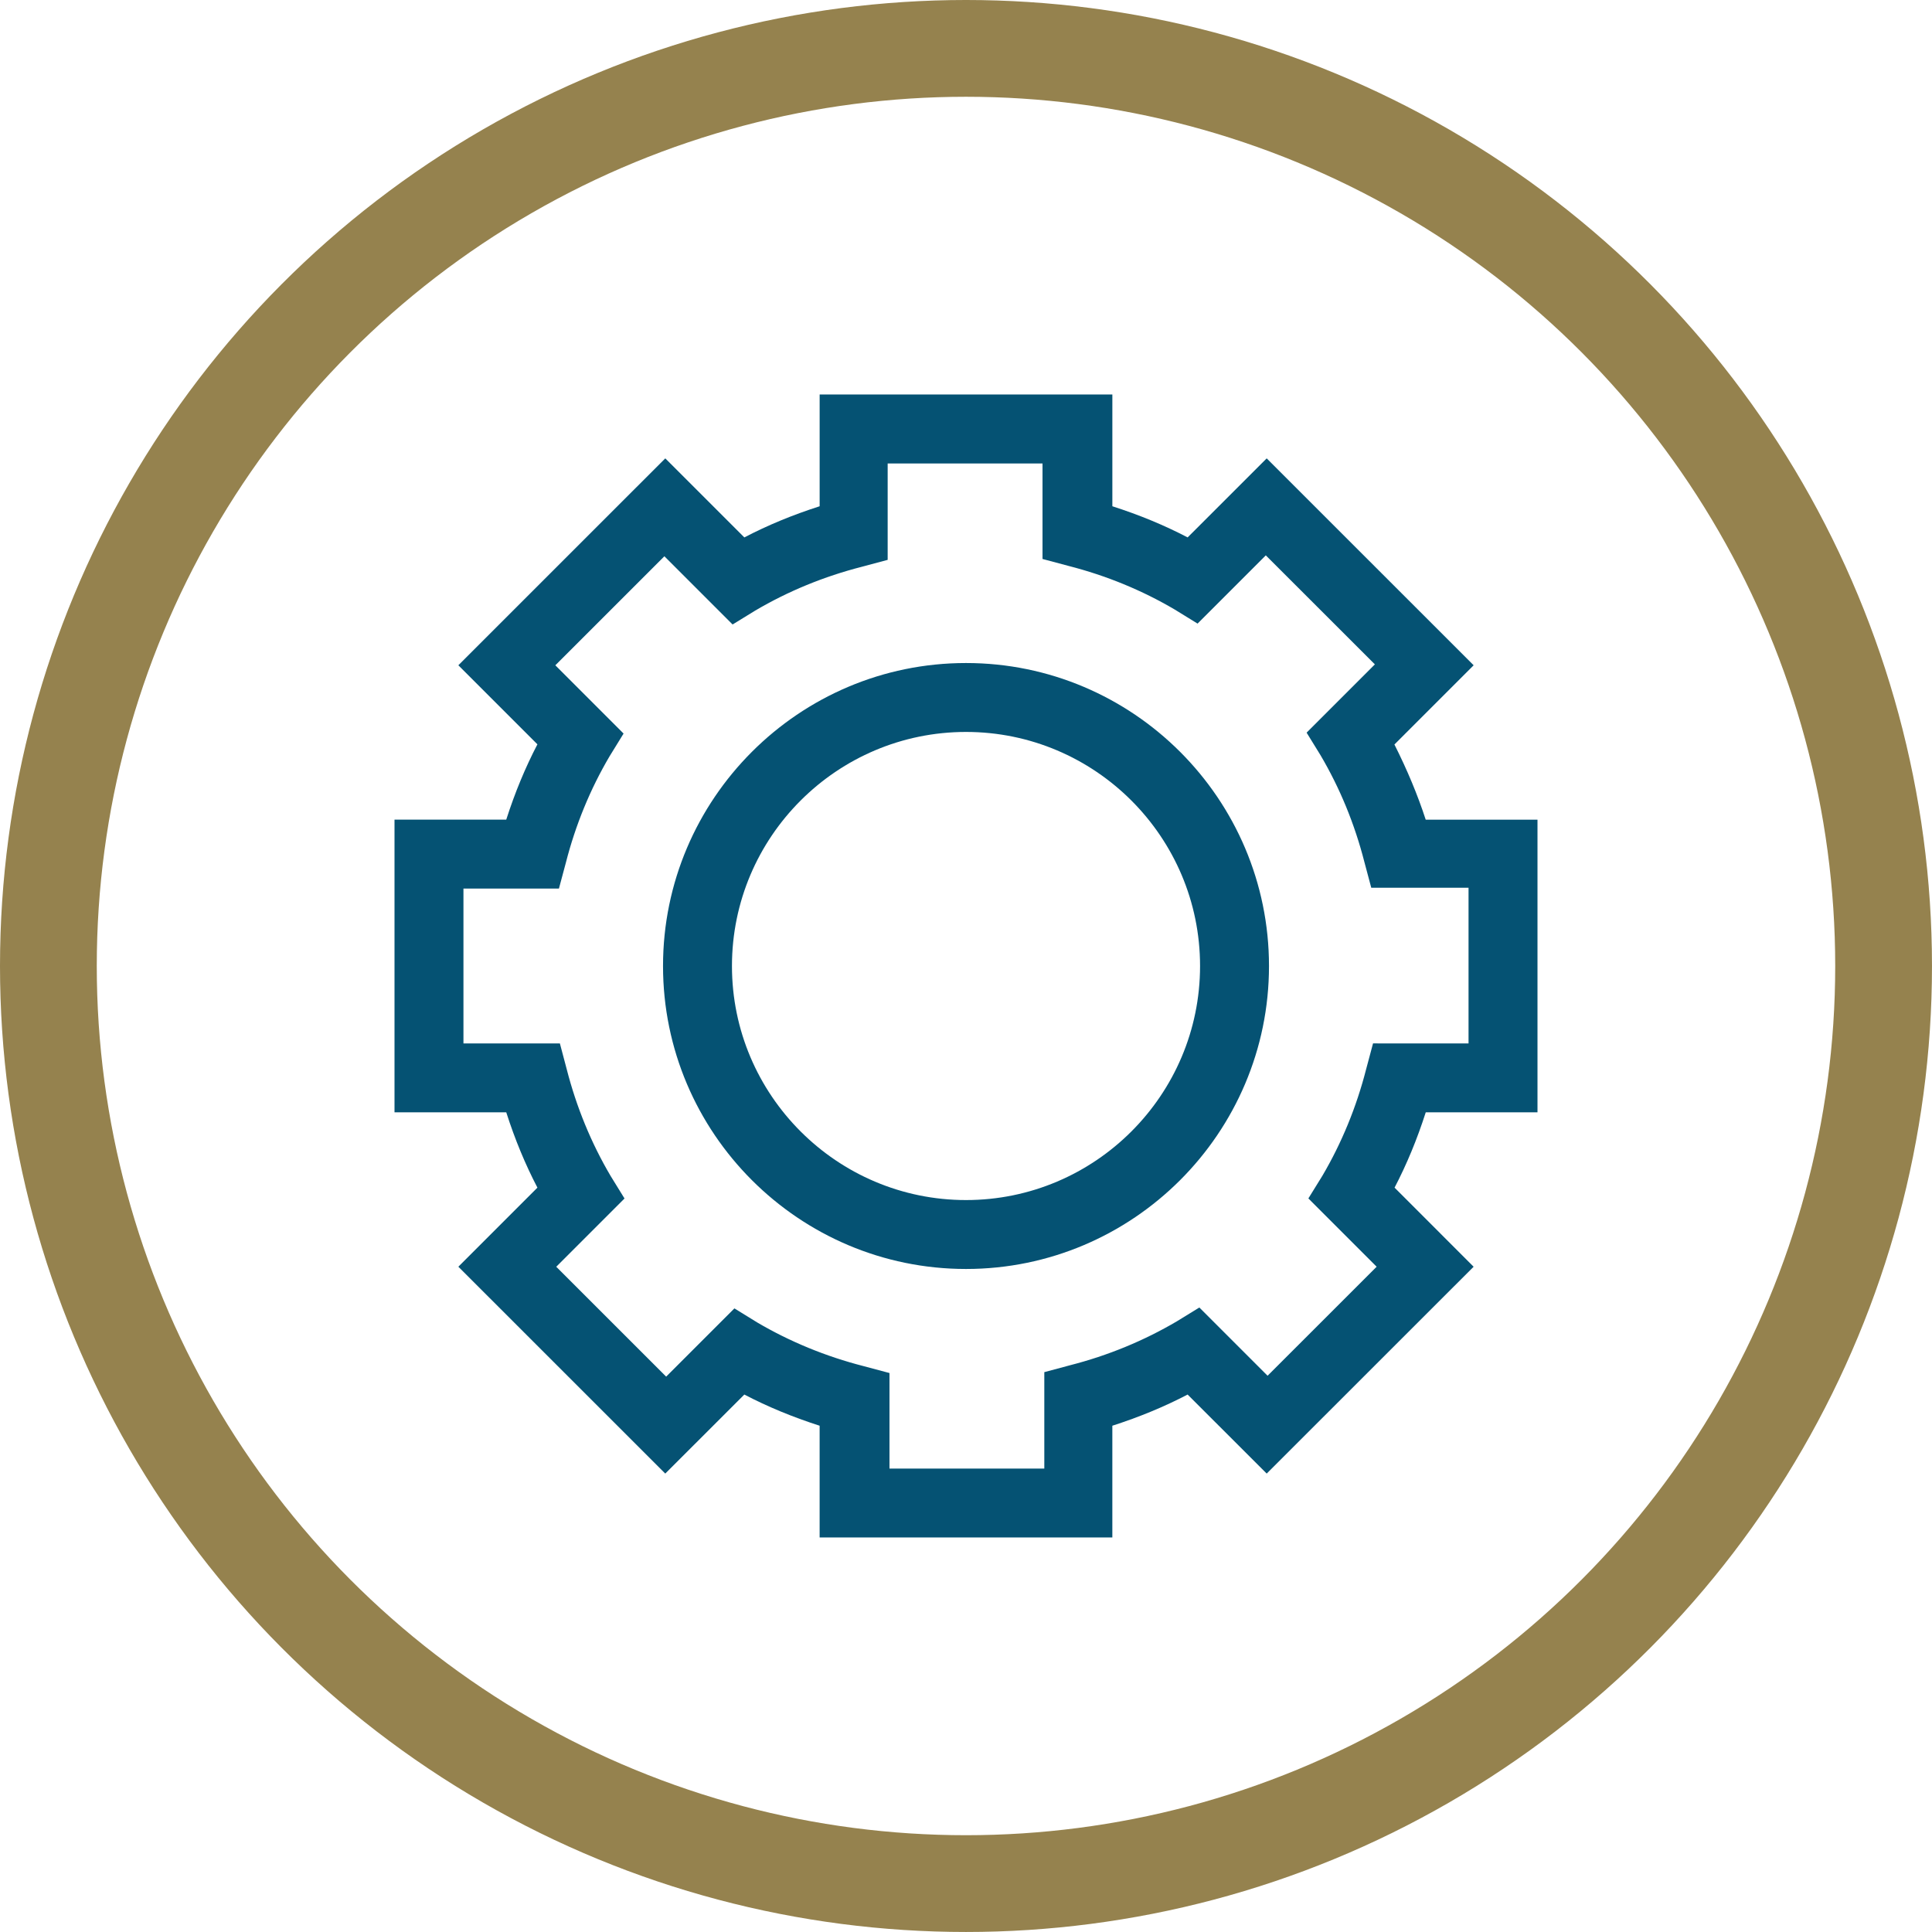 <?xml version="1.0" encoding="utf-8"?>
<!-- Generator: Adobe Illustrator 16.0.0, SVG Export Plug-In . SVG Version: 6.00 Build 0)  -->
<!DOCTYPE svg PUBLIC "-//W3C//DTD SVG 1.1//EN" "http://www.w3.org/Graphics/SVG/1.1/DTD/svg11.dtd">
<svg version="1.1" id="Ebene_1" xmlns="http://www.w3.org/2000/svg" xmlns:xlink="http://www.w3.org/1999/xlink" x="0px" y="0px"
	 width="119.791px" height="119.79px" viewBox="1.149 -0.081 119.791 119.79" enable-background="new 1.149 -0.081 119.791 119.79"
	 xml:space="preserve">
<circle fill="none" stroke="#95824E" stroke-width="6" stroke-miterlimit="10" cx="61.044" cy="59.814" r="56.895"/>
<g>
	<path fill="#055273" d="M96.479,68.887V50.741h-6.931c-0.503-1.544-1.144-3.08-1.94-4.661l4.912-4.912L79.689,28.34l-4.902,4.9
		c-1.446-0.754-2.986-1.391-4.668-1.931V24.38H51.97v6.929c-1.682,0.54-3.222,1.176-4.669,1.932l-4.902-4.901l-12.83,12.828
		l4.902,4.902c-0.755,1.448-1.393,2.988-1.933,4.67H25.61v18.146h6.928c0.54,1.683,1.178,3.224,1.933,4.671l-4.902,4.903
		l12.829,12.826l4.902-4.9c1.447,0.755,2.987,1.392,4.669,1.933v6.929h18.149v-6.929c1.682-0.541,3.222-1.178,4.668-1.933l4.903,4.9
		l12.83-12.825l-4.902-4.904c0.756-1.447,1.393-2.986,1.934-4.67H96.479z M86.282,64.614l-0.429,1.604
		c-0.6,2.344-1.515,4.568-2.707,6.596l-0.873,1.412l4.233,4.234l-6.762,6.76l-4.231-4.231l-1.396,0.858
		c-2.048,1.205-4.271,2.121-6.624,2.723L65.9,84.997v5.978H56.3v-5.923l-1.604-0.428c-2.346-0.601-4.571-1.517-6.598-2.709
		l-1.413-0.871l-4.231,4.231l-6.816-6.813l4.233-4.233l-0.861-1.396c-1.205-2.043-2.119-4.269-2.723-6.623l-0.423-1.596h-5.979v-9.6
		h5.92l0.43-1.604c0.599-2.344,1.514-4.569,2.709-6.597l0.869-1.411l-4.231-4.233l6.762-6.76l4.229,4.23l1.396-0.858
		c2.046-1.206,4.271-2.121,6.627-2.723l1.592-0.426v-5.977h9.601v5.922l1.604,0.428c2.349,0.6,4.573,1.516,6.599,2.71l1.411,0.869
		l4.231-4.231l6.763,6.759l-4.233,4.233l0.86,1.396c1.205,2.044,2.119,4.269,2.722,6.624l0.426,1.596h6.032v9.655L86.282,64.614
		L86.282,64.614z"/>
	<path fill="#055273" d="M61.045,41.029c-10.358,0-18.786,8.427-18.786,18.786c0,10.357,8.428,18.785,18.786,18.785
		c10.357,0,18.786-8.428,18.786-18.785C79.831,49.456,71.402,41.029,61.045,41.029z M61.045,74.327
		c-8.002,0-14.512-6.511-14.512-14.512c0-8.003,6.51-14.513,14.512-14.513s14.512,6.51,14.512,14.513
		C75.557,67.816,69.047,74.327,61.045,74.327z"/>
</g>
</svg>
